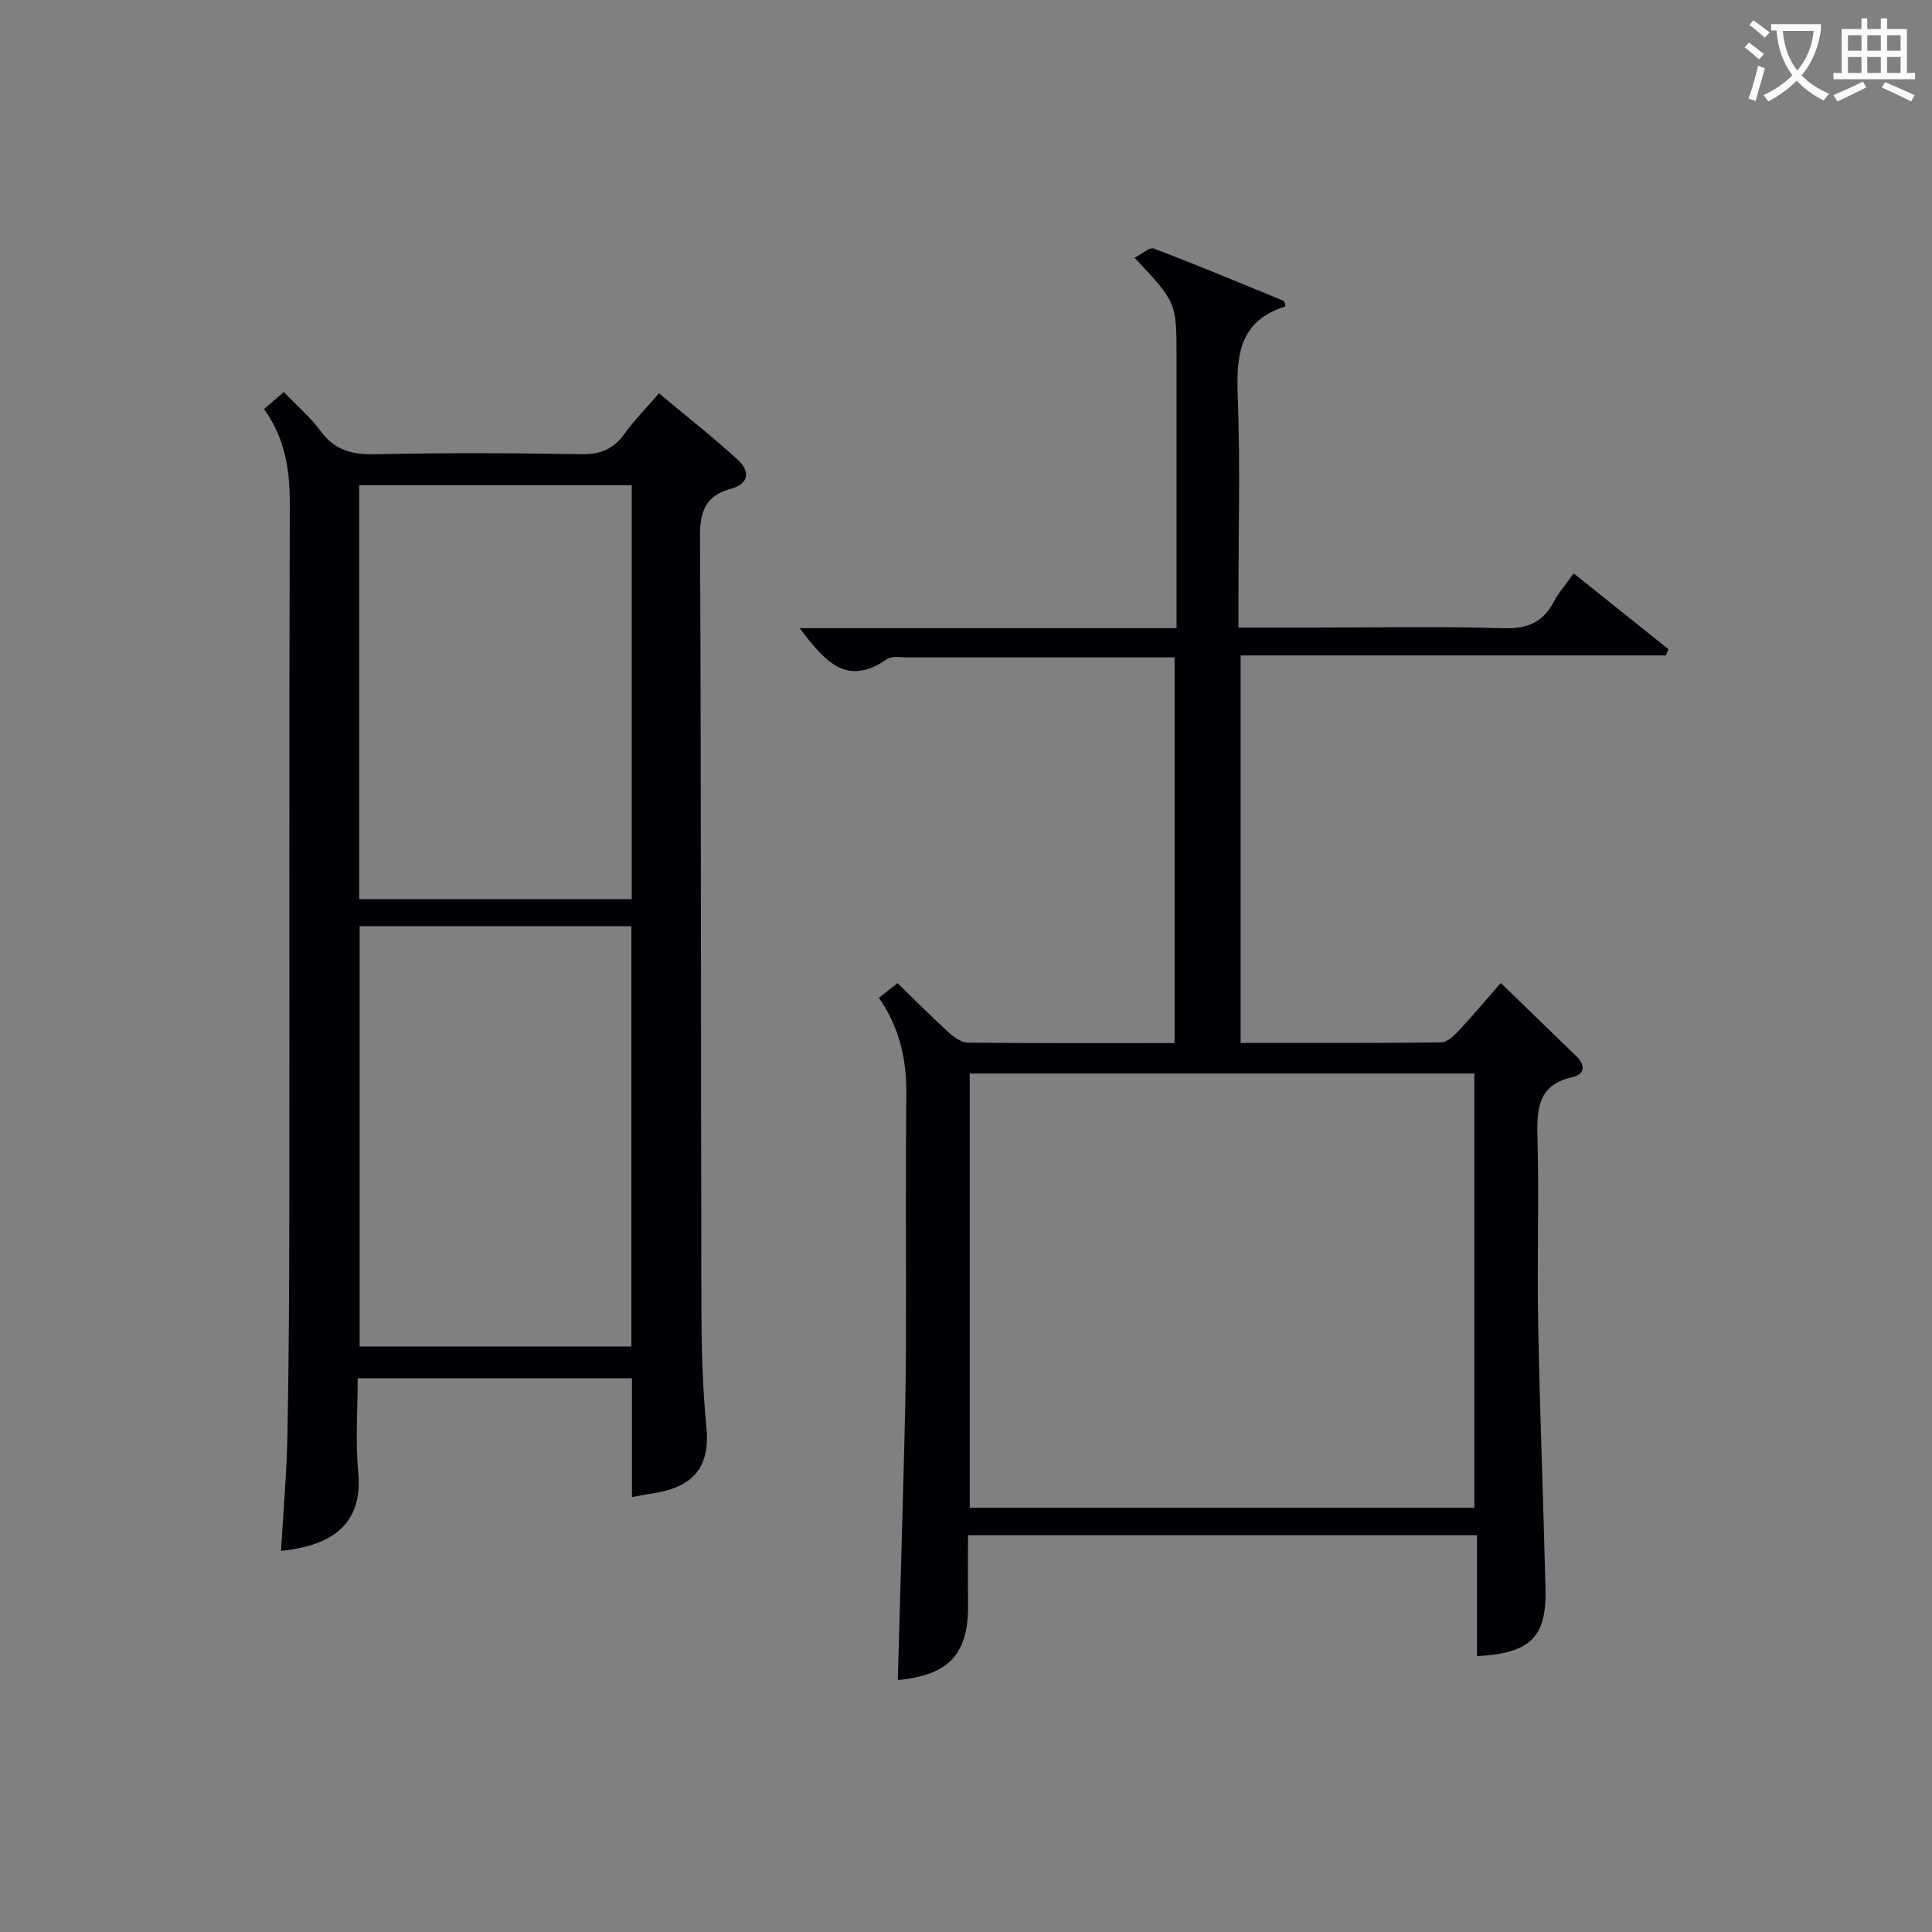 <svg enable-background="new 0 0 400 400" viewBox="0 0 400 400" xmlns="http://www.w3.org/2000/svg"><rect x="0" y="0" width="400" height="400" fill="#808080" stroke="none"/><path d="m266.08 63.01c-.03.19-.01.47-.08.49-9.4 2.95-10.06 10.06-9.74 18.5.54 13.98.15 27.99.15 41.98v5.95h15.89c13 0 26-.27 38.99.14 4.95.16 8.18-1.22 10.44-5.53.99-1.89 2.45-3.53 4.09-5.82 6.67 5.33 13.14 10.5 19.61 15.68-.17.43-.35.87-.52 1.3-29.2 0-58.41 0-88.05 0v80.22c13.94 0 27.72.06 41.5-.1 1.2-.01 2.59-1.29 3.54-2.3 2.94-3.14 5.7-6.44 8.81-10 5.35 5.17 10.48 10.12 15.59 15.09 1.91 1.86 1.98 3.78-.82 4.42-6.75 1.53-7.32 6.09-7.17 11.94.35 12.99-.09 25.99.15 38.99.34 18.29 1.07 36.58 1.52 54.88.25 10.12-3.07 13.45-14.18 14.05 0-8.23 0-16.44 0-25.05-35.35 0-70.04 0-105.38 0 0 4.79-.06 9.41.01 14.02.17 10.51-3.82 14.94-14.55 15.98.44-15.59.9-31.17 1.3-46.75.2-7.65.37-15.3.39-22.95.06-17.16-.11-34.33.08-51.49.08-7.23-1.37-13.86-5.68-20.05 1.31-1.04 2.56-2.03 3.85-3.06 3.59 3.49 6.95 6.89 10.47 10.1 1.13 1.03 2.69 2.21 4.06 2.22 14.15.16 28.3.1 42.84.1 0-26.67 0-53.05 0-79.86-10.89 0-21.52 0-32.15 0-7.66 0-15.33-.02-22.99.01-1.49.01-3.37-.38-4.41.35-8.57 5.99-13.06.09-18.09-6.4h78.04c0-2.4 0-4.19 0-5.98 0-16.66 0-33.32 0-49.99 0-11.49 0-11.49-8.69-20.72 1.49-.75 3.1-2.25 4-1.9 8.99 3.41 17.87 7.12 26.77 10.78.22.04.28.5.41.76zm39.17 159.25c-34.94 0-69.55 0-104.47 0v89.89h104.47c0-30.19 0-59.94 0-89.89z" fill="#010105"/><path d="m130.84 309.96c0-8.44 0-16.38 0-24.61-18.98 0-37.55 0-56.78 0 0 6.56-.5 13.04.11 19.42 1.01 10.56-5.17 15.26-15.99 16.31.47-8.11 1.19-16.18 1.34-24.25.3-15.99.37-31.99.38-47.98.04-48.16-.06-96.32.1-144.48.02-7.05-.95-13.56-5.33-19.67 1.32-1.14 2.52-2.18 4.09-3.54 2.65 2.77 5.44 5.16 7.57 8.04 2.88 3.9 6.38 4.94 11.1 4.84 14.33-.3 28.66-.25 42.99-.01 3.89.07 6.56-1.03 8.81-4.14 2.03-2.81 4.5-5.31 7.21-8.46 5.59 4.68 11.17 9.05 16.38 13.83 2.43 2.23 2.32 4.92-1.45 5.93-5.21 1.39-6.46 4.55-6.44 9.82.25 52.99.16 105.98.28 158.98.02 8.47.2 16.99 1.04 25.41.93 9.29-3.63 12.75-11.7 13.89-.97.13-1.94.35-3.71.67zm-.12-31.18c0-29.22 0-57.95 0-87.03-18.86 0-37.56 0-56.26 0v87.03zm.08-178.31c-19.13 0-37.8 0-56.44 0v85.68h56.44c0-28.71 0-56.98 0-85.68z" fill="#010105"/><g fill="#fcfbfa"><path d="m362.1 8.8c1.1.8 2.1 1.6 3.1 2.4l-1 1.1c-1.3-1.1-2.3-2-3-2.5zm1.9 4.8c.5.2.9.4 1.4.5-.6 2.3-1.3 4.5-1.9 6.8l-1.5-.5c.8-2.1 1.4-4.3 2-6.8zm-1-9.4c1.3.9 2.4 1.8 3.4 2.5l-1 1.1c-1.4-1.2-2.4-2.1-3.2-2.6zm3.7 2.2v-1.4h10.3v1.2c-.5 3.6-1.8 6.8-4 9.4 1.5 1.6 3.4 2.8 5.7 3.8-.3.4-.7.8-1.1 1.4-2.3-1.1-4.1-2.5-5.6-4.1-1.6 1.6-3.6 3.1-5.9 4.3-.3-.5-.7-.9-1-1.3 2.4-1.1 4.4-2.5 6-4.1-1.9-2.5-3-5.6-3.3-9.3h-1.1zm8.8 0h-6.4c.3 3.3 1.3 6 3 8.2 2-2.3 3.1-5.1 3.4-8.2z"/><path d="m385.3 3.8h1.3v2.2h2.8v-2.2h1.3v2.2h4.1v9.1h1.7v1.3h-16.9v-1.3h1.7v-9.1h4.1v-2.2zm.4 13.1.7 1.2c-1.8.9-3.8 1.9-6 2.9-.2-.4-.5-.8-.8-1.3 2.3-1 4.3-1.9 6.1-2.8zm-3.1-6.4h2.8v-3.2h-2.8zm0 4.6h2.8v-3.3h-2.8zm4-4.6h2.8v-3.2h-2.8zm0 4.6h2.8v-3.3h-2.8zm3.7 1.9c2.1.9 4.1 1.8 6.1 2.7l-.7 1.3c-2.2-1.1-4.2-2-6.1-2.9zm3.2-9.7h-2.8v3.2h2.8zm-2.8 7.8h2.8v-3.3h-2.8z"/></g></svg>

